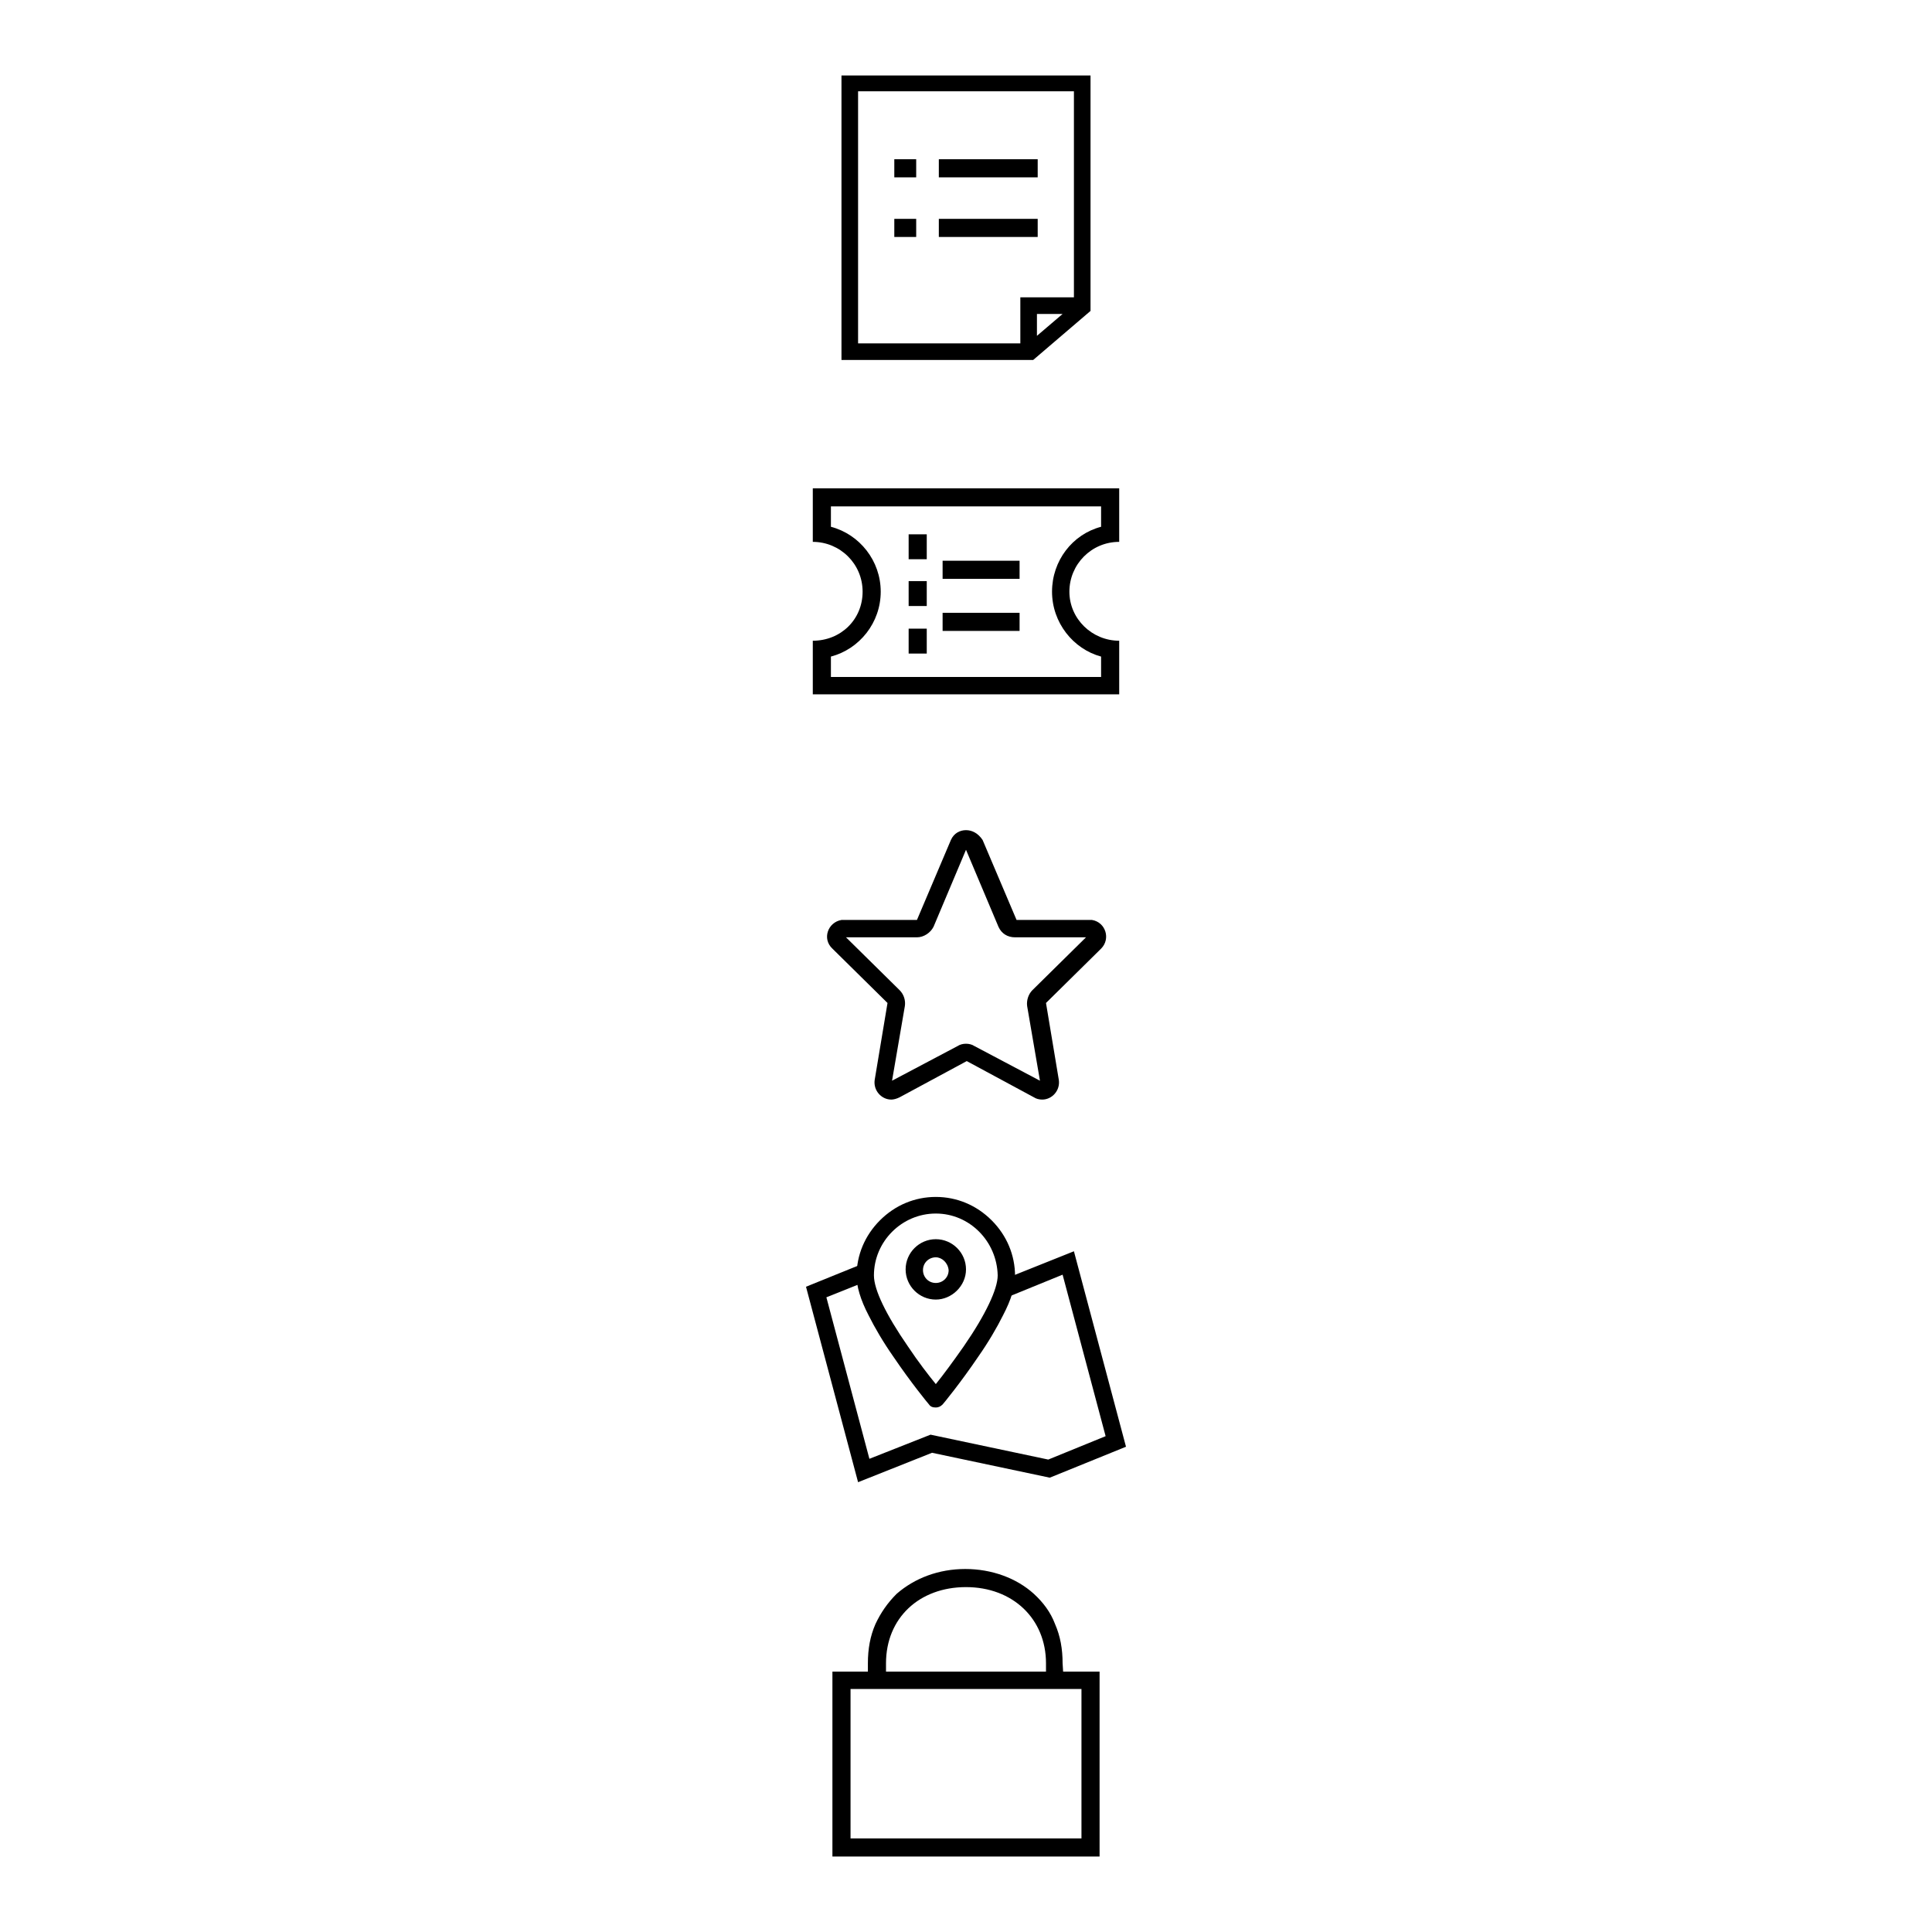 <?xml version="1.0" encoding="utf-8"?>
<!-- Svg Vector Icons : http://www.onlinewebfonts.com/icon -->
<!DOCTYPE svg PUBLIC "-//W3C//DTD SVG 1.1//EN" "http://www.w3.org/Graphics/SVG/1.1/DTD/svg11.dtd">
<svg version="1.1" xmlns="http://www.w3.org/2000/svg" xmlns:xlink="http://www.w3.org/1999/xlink" x="0px" y="0px" viewBox="0 0 256 256" enable-background="new 0 0 256 256" xml:space="preserve">
<g><g><path fill="#000000" d="M111.5,10v37.7h25.4l7.6-6.5V10H111.5z M113.7,12.1h28.6v27.3h-7.1v6.1h-21.5V12.1z M140.8,41.6l-3.4,2.9v-2.9H140.8z"/><path fill="#000000" d="M118.5,21.1h2.9v2.4h-2.9V21.1z"/><path fill="#000000" d="M124.4,21.1h13.1v2.4h-13.1V21.1z"/><path fill="#000000" d="M118.5,29h2.9v2.4h-2.9V29z"/><path fill="#000000" d="M124.4,29h13.1v2.4h-13.1V29z"/><path fill="#000000" d="M145.9,67.1v2.7c-3.8,1-6.5,4.5-6.5,8.6s2.8,7.6,6.5,8.6v2.7h-35.8V87c3.8-1,6.6-4.5,6.6-8.6s-2.8-7.6-6.6-8.6v-2.7H145.9 M148.3,64.7h-40.6v7.1c3.6,0,6.6,2.9,6.6,6.6s-2.9,6.5-6.6,6.5v7.1h40.6v-7.1c-3.6,0-6.6-2.9-6.6-6.5s2.9-6.6,6.6-6.6V64.7L148.3,64.7z"/><path fill="#000000" d="M120.4,70.8h2.4v3.3h-2.4V70.8z"/><path fill="#000000" d="M120.4,77h2.4v3.3h-2.4V77z"/><path fill="#000000" d="M120.4,83.3h2.4v3.3h-2.4V83.3z"/><path fill="#000000" d="M124.9,74.3h10.2v2.4h-10.2V74.3z"/><path fill="#000000" d="M124.9,81.2h10.2v2.4h-10.2V81.2z"/><path fill="#000000" d="M128,112.6l4.3,10.2c0.4,0.9,1.2,1.4,2.2,1.4l9.4,0l-7.1,7c-0.5,0.5-0.8,1.3-0.7,2.1l1.7,9.9l-8.7-4.6c-0.3-0.2-0.7-0.3-1.1-0.3c-0.4,0-0.8,0.1-1.1,0.3l-8.7,4.6l1.7-9.9c0.1-0.7-0.1-1.5-0.7-2.1l-7.1-7l9.4,0c0.9,0,1.8-0.6,2.2-1.4L128,112.6 M128,110c-0.8,0-1.6,0.4-2,1.3l-4.5,10.6l-10,0c-1.8,0.3-2.6,2.5-1.2,3.8l7.3,7.2l-1.7,10.2c-0.2,1.4,0.9,2.6,2.2,2.6c0.3,0,0.7-0.1,1.1-0.3l8.9-4.8l8.9,4.8c0.3,0.2,0.7,0.3,1.1,0.3c1.3,0,2.4-1.2,2.2-2.6l-1.7-10.2l7.3-7.2c1.3-1.3,0.6-3.5-1.2-3.8l-10,0l-4.5-10.6C129.6,110.4,128.8,110,128,110L128,110z"/><path fill="#000000" d="M113.7,196.4l-6.9-25.9l7.4-3l0.8,2.2l-5.5,2.2l5.7,21.4l8.1-3.2l15.6,3.3l7.6-3.1l-5.7-21.4l-7.6,3.1l-0.9-2.2l10-4l6.9,25.9l-10.1,4.1l-15.6-3.3L113.7,196.4z"/><path fill="#000000" d="M124,186.5c-0.4,0-0.7-0.1-0.9-0.4c-0.1-0.1-2.4-2.9-4.7-6.3c-1.4-2-2.5-3.9-3.3-5.5c-1.1-2.1-1.6-3.9-1.6-5.2c0-2.8,1.1-5.4,3.1-7.4c2-2,4.6-3.1,7.4-3.1c2.8,0,5.4,1.1,7.4,3.1c2,2,3.1,4.6,3.1,7.4c0,1.4-0.5,3.1-1.6,5.2c-0.8,1.6-1.9,3.5-3.3,5.5c-2.3,3.4-4.6,6.2-4.7,6.3C124.6,186.4,124.3,186.5,124,186.5z M124,160.8c-4.5,0-8.2,3.7-8.2,8.2c0,1.9,1.6,5.2,4.5,9.4c1.4,2.1,2.8,3.9,3.7,5c0.9-1.1,2.3-3,3.7-5c2.9-4.2,4.5-7.6,4.5-9.4C132.1,164.5,128.5,160.8,124,160.8z"/><path fill="#000000" d="M124,172.2c-2.2,0-4-1.8-4-4c0-2.2,1.8-4,4-4s4,1.8,4,4C128,170.4,126.1,172.2,124,172.2z M124,166.6c-0.9,0-1.7,0.7-1.7,1.7c0,0.9,0.7,1.7,1.7,1.7c0.9,0,1.7-0.7,1.7-1.7C125.6,167.3,124.8,166.6,124,166.6z"/><path fill="#000000" d="M143.3,223.8v19.8h-30.6v-19.8H143.3 M145.7,221.5h-35.4V246h35.4V221.5L145.7,221.5z"/><path fill="#000000" d="M141,223.6h-2.4v-3.2c0-5.9-4.4-10.1-10.6-10.1c-6.2,0-10.6,4.1-10.6,10.1v3.2H115v-3.2c0-1.9,0.3-3.6,1-5.2c0.7-1.5,1.6-2.8,2.8-4c2.4-2.1,5.6-3.3,9.1-3.3c3.5,0,6.8,1.2,9.1,3.3c1.2,1.1,2.2,2.4,2.8,4c0.7,1.6,1,3.3,1,5.2L141,223.6L141,223.6z"/></g></g>
</svg>